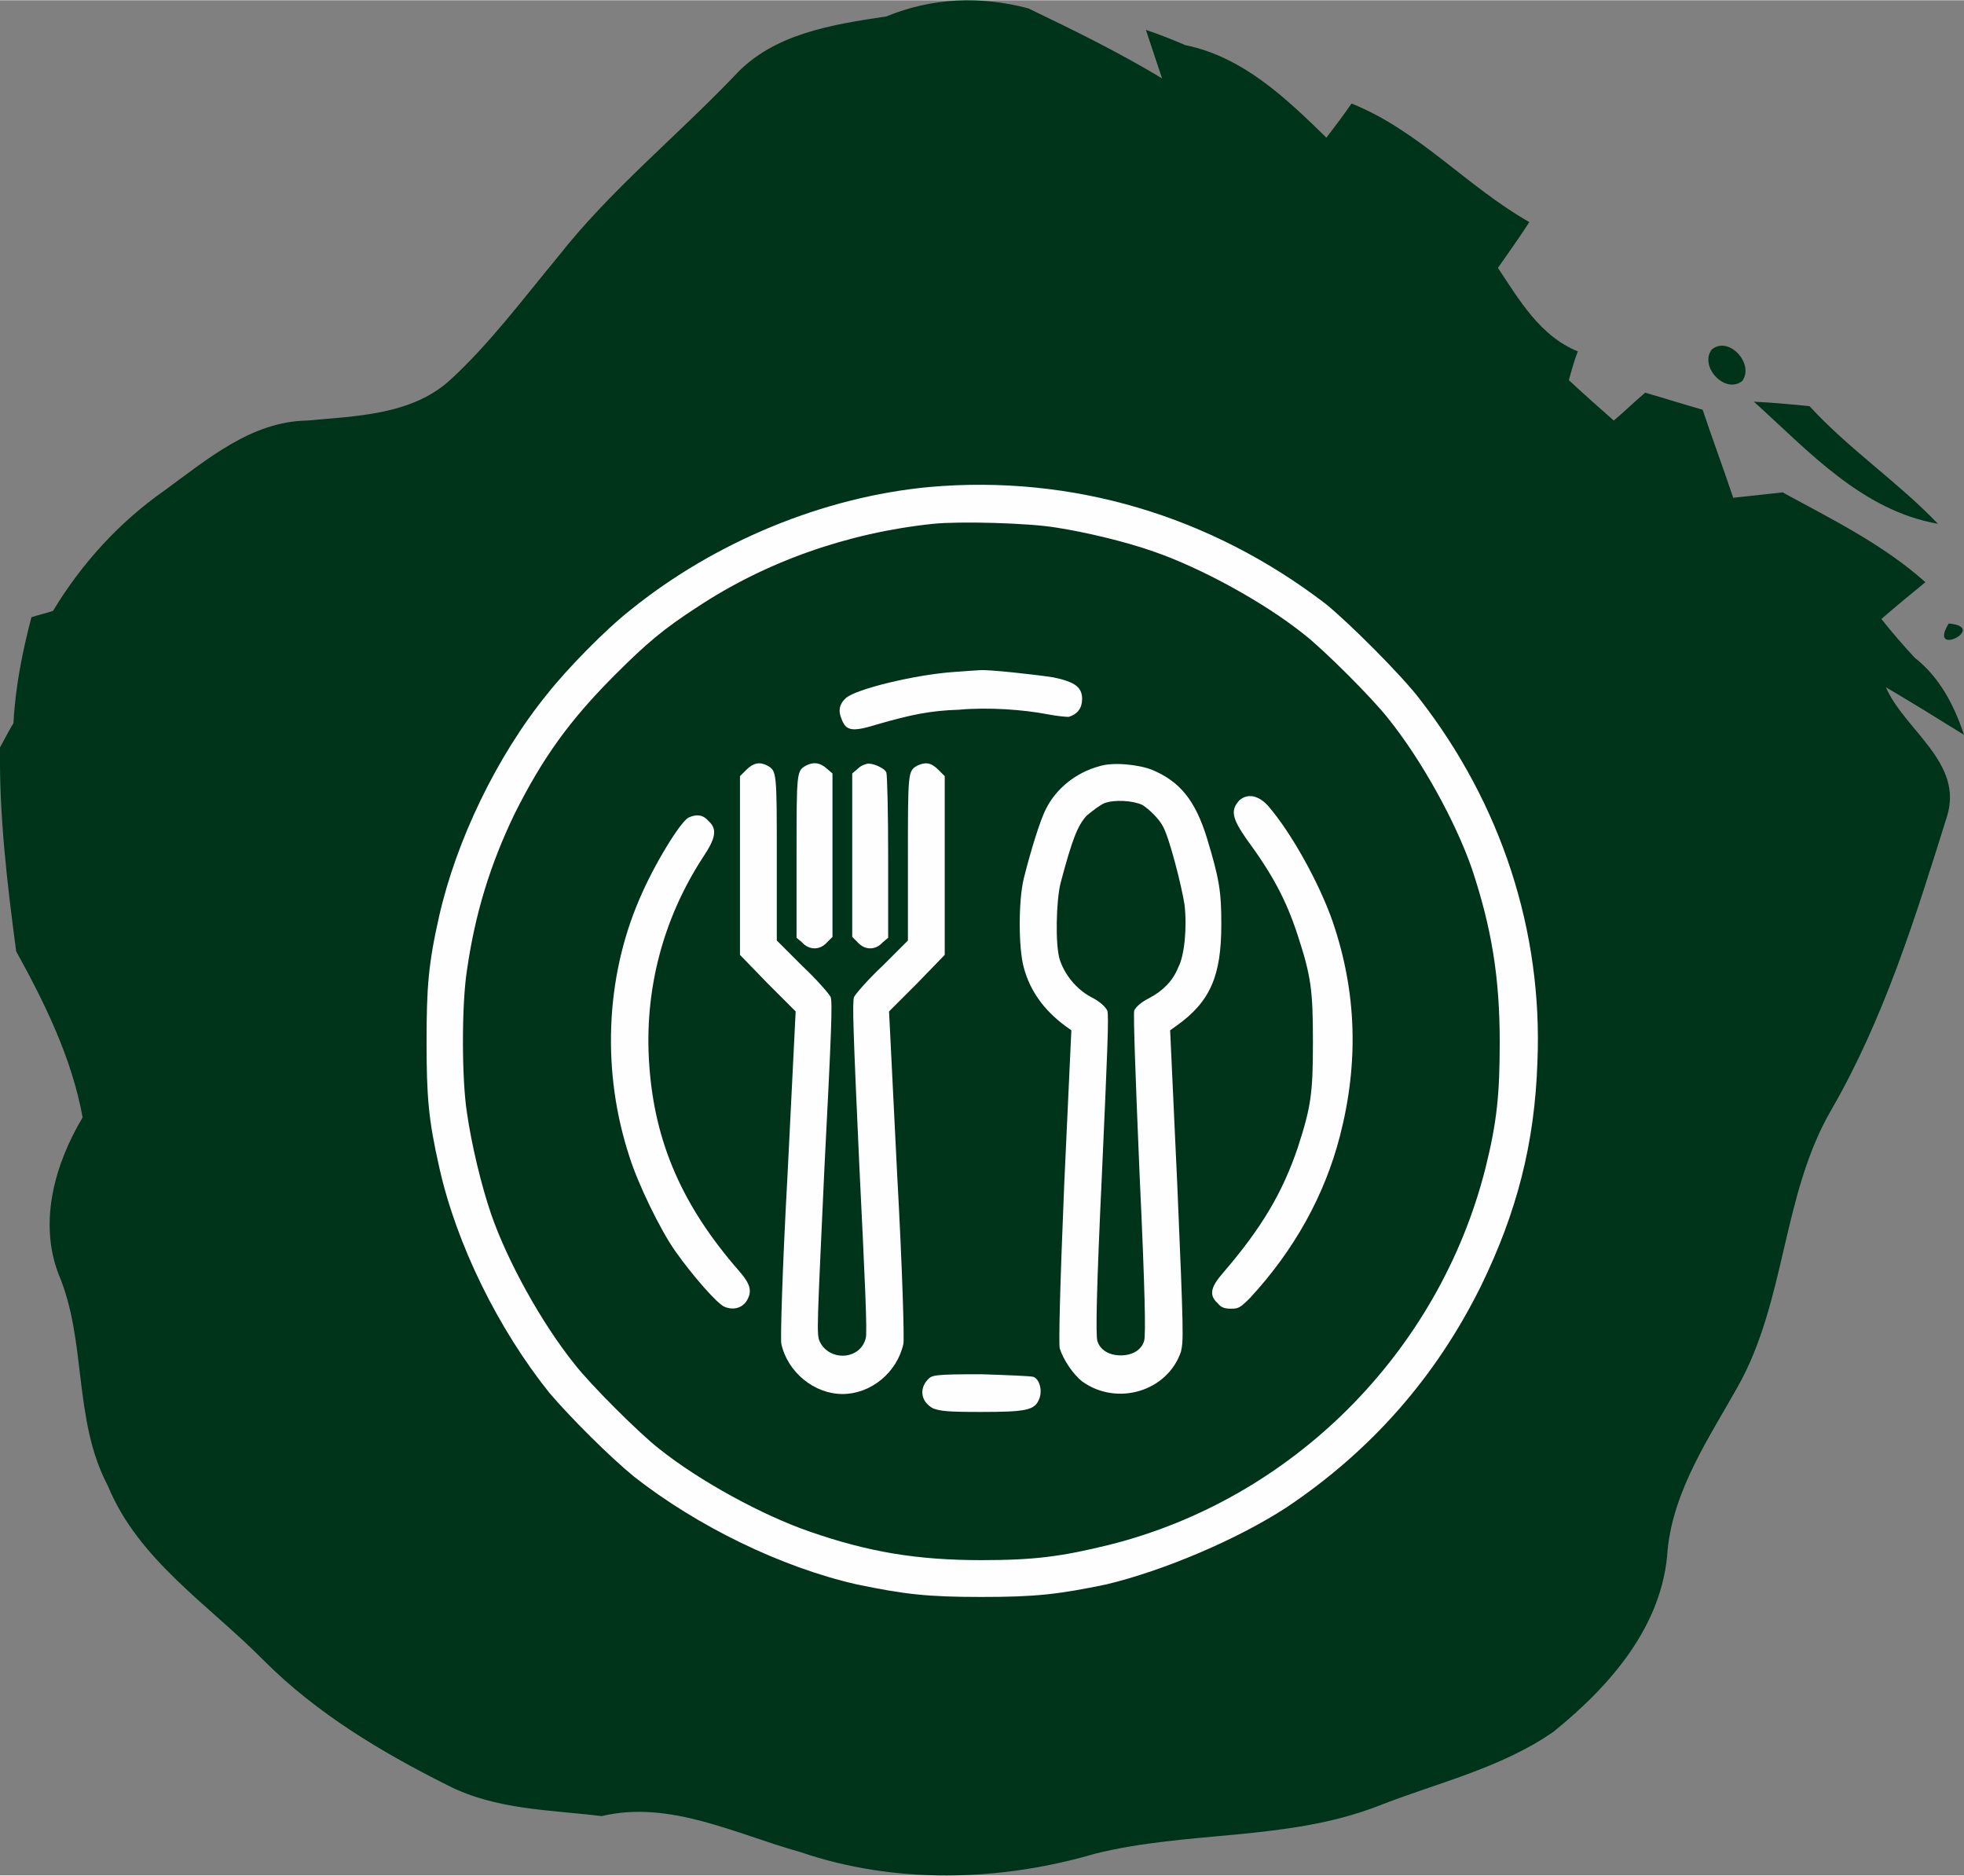 <?xml version="1.0" encoding="UTF-8"?>
<!DOCTYPE svg PUBLIC "-//W3C//DTD SVG 1.1//EN" "http://www.w3.org/Graphics/SVG/1.1/DTD/svg11.dtd">
<!-- Creator: CorelDRAW -->
<svg xmlns="http://www.w3.org/2000/svg" xml:space="preserve" width="200px" height="191px" version="1.1" style="shape-rendering:geometricPrecision; text-rendering:geometricPrecision; image-rendering:optimizeQuality; fill-rule:evenodd; clip-rule:evenodd"
viewBox="0 0 21.87 20.88"
 xmlns:xlink="http://www.w3.org/1999/xlink"
 xmlns:xodm="http://www.corel.com/coreldraw/odm/2003">
 <rect x="0" y="0" width="21.87" height="20.88" fill="#808080" stroke="none"/>
 <defs>
  <style type="text/css">
   <![CDATA[
    .fil1 {fill:#FEFEFE;fill-rule:nonzero}
    .fil0 {fill:#00341A;fill-rule:nonzero}
   ]]>
  </style>
 </defs>
 <g id="Capa_x0020_1">
  <path class="fil0" d="M9.87 0.18c0.51,-0.21 1.05,-0.23 1.58,-0.09 0.5,0.24 1.01,0.49 1.49,0.78 -0.06,-0.18 -0.12,-0.36 -0.18,-0.54 0.15,0.05 0.3,0.11 0.44,0.17 0.64,0.13 1.12,0.59 1.57,1.03 0.1,-0.13 0.19,-0.25 0.28,-0.38 0.75,0.3 1.29,0.93 1.98,1.32 -0.11,0.17 -0.23,0.34 -0.35,0.51 0.24,0.36 0.47,0.76 0.89,0.93 -0.04,0.1 -0.07,0.21 -0.1,0.32 0.16,0.15 0.33,0.3 0.5,0.45 0.12,-0.1 0.23,-0.21 0.35,-0.31 0.21,0.06 0.43,0.13 0.64,0.19 0.11,0.33 0.23,0.65 0.34,0.98 0.19,-0.02 0.37,-0.04 0.55,-0.06 0.55,0.3 1.12,0.58 1.59,1 -0.17,0.14 -0.33,0.27 -0.49,0.41 0.12,0.15 0.24,0.29 0.37,0.43 0.28,0.22 0.44,0.53 0.55,0.86 -0.29,-0.18 -0.58,-0.36 -0.87,-0.53 0.21,0.48 0.87,0.84 0.68,1.44 -0.35,1.12 -0.7,2.25 -1.29,3.27 -0.55,0.95 -0.5,2.12 -1.04,3.08 -0.32,0.57 -0.71,1.14 -0.78,1.81 -0.05,0.85 -0.64,1.52 -1.27,2.03 -0.59,0.41 -1.3,0.57 -1.96,0.83 -1.01,0.39 -2.11,0.27 -3.15,0.53 -1.06,0.31 -2.23,0.34 -3.28,-0.02 -0.72,-0.2 -1.45,-0.58 -2.21,-0.4 -0.58,-0.07 -1.18,-0.07 -1.71,-0.34 -0.74,-0.37 -1.46,-0.8 -2.05,-1.39 -0.61,-0.62 -1.4,-1.12 -1.74,-1.95 -0.39,-0.74 -0.23,-1.61 -0.55,-2.36 -0.22,-0.58 -0.04,-1.22 0.27,-1.74 -0.12,-0.66 -0.42,-1.27 -0.74,-1.85 -0.1,-0.75 -0.19,-1.51 -0.18,-2.27 0.04,-0.07 0.11,-0.21 0.15,-0.27 0.02,-0.4 0.1,-0.8 0.2,-1.18 0.06,-0.02 0.18,-0.05 0.24,-0.07 0.32,-0.53 0.74,-0.99 1.24,-1.34 0.48,-0.35 0.97,-0.77 1.59,-0.78 0.54,-0.05 1.15,-0.06 1.58,-0.44 0.45,-0.41 0.82,-0.91 1.21,-1.38 0.58,-0.74 1.32,-1.34 1.97,-2.02 0.43,-0.47 1.09,-0.57 1.69,-0.66l0 0zm9.19 3.71c0.19,-0.16 0.48,0.16 0.34,0.35 -0.19,0.15 -0.48,-0.16 -0.34,-0.35zm0.47 0.58c0.21,0.01 0.42,0.03 0.62,0.05 0.44,0.48 0.98,0.84 1.43,1.31 -0.85,-0.15 -1.44,-0.81 -2.05,-1.36zm2.17 2.47c0.45,0.04 -0.24,0.39 0,0z"/>
  <g id="_2542937770832">
   <g>
    <path class="fil1" d="M10.35 5.42c-1.18,0.11 -2.39,0.61 -3.33,1.37 -0.28,0.22 -0.71,0.66 -0.93,0.94 -0.56,0.69 -1.01,1.63 -1.2,2.47 -0.12,0.53 -0.14,0.79 -0.14,1.4 0,0.6 0.02,0.86 0.14,1.39 0.19,0.86 0.66,1.81 1.23,2.52 0.23,0.27 0.67,0.71 0.94,0.93 0.7,0.55 1.64,1.01 2.48,1.2 0.53,0.11 0.78,0.14 1.39,0.14 0.61,0 0.86,-0.03 1.39,-0.14 0.63,-0.15 1.46,-0.5 2.01,-0.86 0.94,-0.63 1.66,-1.45 2.16,-2.46 0.4,-0.82 0.6,-1.59 0.63,-2.5 0.06,-1.45 -0.4,-2.87 -1.32,-4.05 -0.2,-0.26 -0.78,-0.84 -1.04,-1.05 -1.28,-0.98 -2.82,-1.44 -4.41,-1.3l0 0zm1.4 0.45c0.33,0.05 0.79,0.16 1.1,0.27 0.52,0.18 1.22,0.56 1.67,0.92 0.22,0.17 0.77,0.72 0.94,0.94 0.37,0.46 0.75,1.15 0.93,1.67 0.22,0.66 0.31,1.21 0.31,1.93 0,0.58 -0.03,0.89 -0.16,1.41 -0.52,2.05 -2.15,3.68 -4.19,4.19 -0.53,0.13 -0.83,0.17 -1.42,0.17 -0.72,0 -1.26,-0.09 -1.92,-0.32 -0.52,-0.18 -1.22,-0.56 -1.67,-0.92 -0.22,-0.17 -0.77,-0.72 -0.94,-0.94 -0.37,-0.46 -0.75,-1.15 -0.93,-1.67 -0.11,-0.32 -0.22,-0.78 -0.27,-1.13 -0.06,-0.38 -0.06,-1.21 0,-1.59 0.09,-0.63 0.26,-1.18 0.53,-1.74 0.31,-0.62 0.61,-1.04 1.12,-1.55 0.35,-0.35 0.54,-0.51 0.91,-0.75 0.77,-0.51 1.68,-0.83 2.63,-0.93 0.29,-0.03 1.05,-0.01 1.36,0.04l0 0z"/>
    <path class="fil1" d="M10.62 7.48c-0.43,0.03 -1.09,0.19 -1.2,0.29 -0.07,0.06 -0.09,0.14 -0.05,0.23 0.05,0.14 0.12,0.15 0.41,0.06 0.35,-0.1 0.57,-0.15 0.9,-0.16 0.33,-0.03 0.72,0 0.98,0.05 0.1,0.02 0.21,0.03 0.24,0.03 0.1,-0.03 0.15,-0.1 0.15,-0.2 0,-0.13 -0.08,-0.19 -0.32,-0.24 -0.19,-0.03 -0.73,-0.09 -0.82,-0.08 -0.02,0 -0.15,0.01 -0.29,0.02l0 0z"/>
    <path class="fil1" d="M8.31 8.57l-0.07 0.07 0 1 0 0.99 0.31 0.32 0.31 0.31 -0.09 1.81c-0.06,1.08 -0.08,1.84 -0.07,1.89 0.07,0.32 0.37,0.56 0.68,0.56 0.32,0 0.61,-0.24 0.68,-0.56 0.01,-0.05 -0.01,-0.81 -0.07,-1.89l-0.09 -1.81 0.31 -0.31 0.31 -0.32 0 -0.99 0 -1 -0.07 -0.07c-0.08,-0.08 -0.14,-0.09 -0.23,-0.05 -0.11,0.06 -0.11,0.06 -0.11,1.03l0 0.92 -0.28 0.28c-0.16,0.15 -0.3,0.31 -0.32,0.35 -0.02,0.06 -0.01,0.36 0.06,1.9 0.06,1.22 0.09,1.85 0.07,1.9 -0.06,0.24 -0.4,0.26 -0.51,0.04 -0.04,-0.08 -0.03,-0.17 0.05,-1.93 0.08,-1.55 0.09,-1.85 0.07,-1.91 -0.02,-0.04 -0.16,-0.2 -0.32,-0.35l-0.28 -0.28 0 -0.92c0,-0.97 0,-0.97 -0.11,-1.03 -0.08,-0.04 -0.15,-0.03 -0.23,0.05l0 0z"/>
    <path class="fil1" d="M8.98 8.52c-0.11,0.06 -0.11,0.06 -0.11,1.01l0 0.91 0.06 0.05c0.08,0.09 0.2,0.09 0.28,0l0.06 -0.06 0 -0.91 0 -0.91 -0.07 -0.06c-0.07,-0.06 -0.14,-0.07 -0.22,-0.03l0 0z"/>
    <path class="fil1" d="M9.56 8.55l-0.07 0.06 0 0.91 0 0.91 0.06 0.06c0.08,0.09 0.2,0.09 0.28,0l0.06 -0.05 0 -0.9c0,-0.49 -0.01,-0.91 -0.02,-0.94 -0.01,-0.04 -0.13,-0.1 -0.2,-0.1 -0.02,0 -0.08,0.02 -0.11,0.05l0 0z"/>
    <path class="fil1" d="M12.24 8.53c-0.26,0.07 -0.48,0.25 -0.59,0.47 -0.07,0.13 -0.18,0.5 -0.25,0.78 -0.06,0.25 -0.06,0.77 0,0.99 0.07,0.26 0.22,0.47 0.46,0.65l0.07 0.05 -0.08 1.73c-0.05,1.2 -0.06,1.75 -0.05,1.81 0.04,0.13 0.15,0.29 0.25,0.37 0.39,0.28 0.95,0.11 1.1,-0.33 0.03,-0.12 0.03,-0.21 -0.04,-1.85l-0.08 -1.73 0.07 -0.05c0.38,-0.27 0.5,-0.56 0.5,-1.13 0,-0.36 -0.02,-0.5 -0.16,-0.96 -0.13,-0.42 -0.3,-0.63 -0.61,-0.76 -0.15,-0.06 -0.44,-0.09 -0.59,-0.04l0 0zm0.48 0.43c0.08,0.05 0.19,0.16 0.23,0.24 0.07,0.12 0.21,0.67 0.24,0.87 0.03,0.25 0,0.57 -0.07,0.7 -0.06,0.15 -0.17,0.26 -0.32,0.34 -0.1,0.05 -0.15,0.1 -0.17,0.14 -0.01,0.05 0.01,0.65 0.06,1.83 0.06,1.28 0.07,1.79 0.05,1.85 -0.03,0.1 -0.13,0.16 -0.26,0.16 -0.13,0 -0.23,-0.06 -0.26,-0.16 -0.02,-0.06 -0.01,-0.58 0.05,-1.85 0.06,-1.34 0.08,-1.78 0.06,-1.83 -0.02,-0.04 -0.08,-0.1 -0.18,-0.15 -0.17,-0.09 -0.3,-0.26 -0.35,-0.42 -0.05,-0.16 -0.04,-0.65 0.01,-0.85 0.13,-0.49 0.19,-0.64 0.29,-0.75 0.06,-0.05 0.15,-0.12 0.2,-0.14 0.11,-0.04 0.31,-0.03 0.42,0.02l0 0z"/>
    <path class="fil1" d="M13.8 8.91c-0.1,0.11 -0.08,0.2 0.08,0.43 0.28,0.38 0.44,0.67 0.57,1.07 0.15,0.46 0.17,0.61 0.17,1.19 0,0.57 -0.02,0.72 -0.17,1.18 -0.17,0.5 -0.4,0.89 -0.83,1.39 -0.14,0.16 -0.16,0.25 -0.06,0.34 0.04,0.05 0.08,0.06 0.15,0.06 0.08,0 0.1,-0.01 0.21,-0.12 0.49,-0.53 0.83,-1.14 1,-1.8 0.21,-0.81 0.19,-1.6 -0.08,-2.39 -0.15,-0.43 -0.46,-0.99 -0.72,-1.29 -0.11,-0.12 -0.23,-0.14 -0.32,-0.06l0 0z"/>
    <path class="fil1" d="M7.67 9.1c-0.09,0.04 -0.39,0.53 -0.55,0.91 -0.38,0.88 -0.42,1.93 -0.11,2.87 0.09,0.29 0.34,0.81 0.51,1.05 0.19,0.27 0.47,0.59 0.55,0.62 0.1,0.04 0.19,0.01 0.24,-0.06 0.07,-0.11 0.05,-0.19 -0.08,-0.34 -0.63,-0.72 -0.94,-1.43 -1,-2.29 -0.06,-0.83 0.15,-1.63 0.6,-2.32 0.14,-0.21 0.16,-0.31 0.06,-0.4 -0.06,-0.07 -0.13,-0.08 -0.22,-0.04l0 0z"/>
    <path class="fil1" d="M10.33 15.36c-0.1,0.11 -0.07,0.25 0.06,0.32 0.08,0.03 0.16,0.04 0.53,0.04 0.51,0 0.6,-0.02 0.65,-0.14 0.04,-0.09 0.01,-0.22 -0.06,-0.25 -0.02,-0.01 -0.28,-0.02 -0.58,-0.03 -0.54,0 -0.55,0.01 -0.6,0.06l0 0z"/>
   </g>
  </g>
 </g>
</svg>
